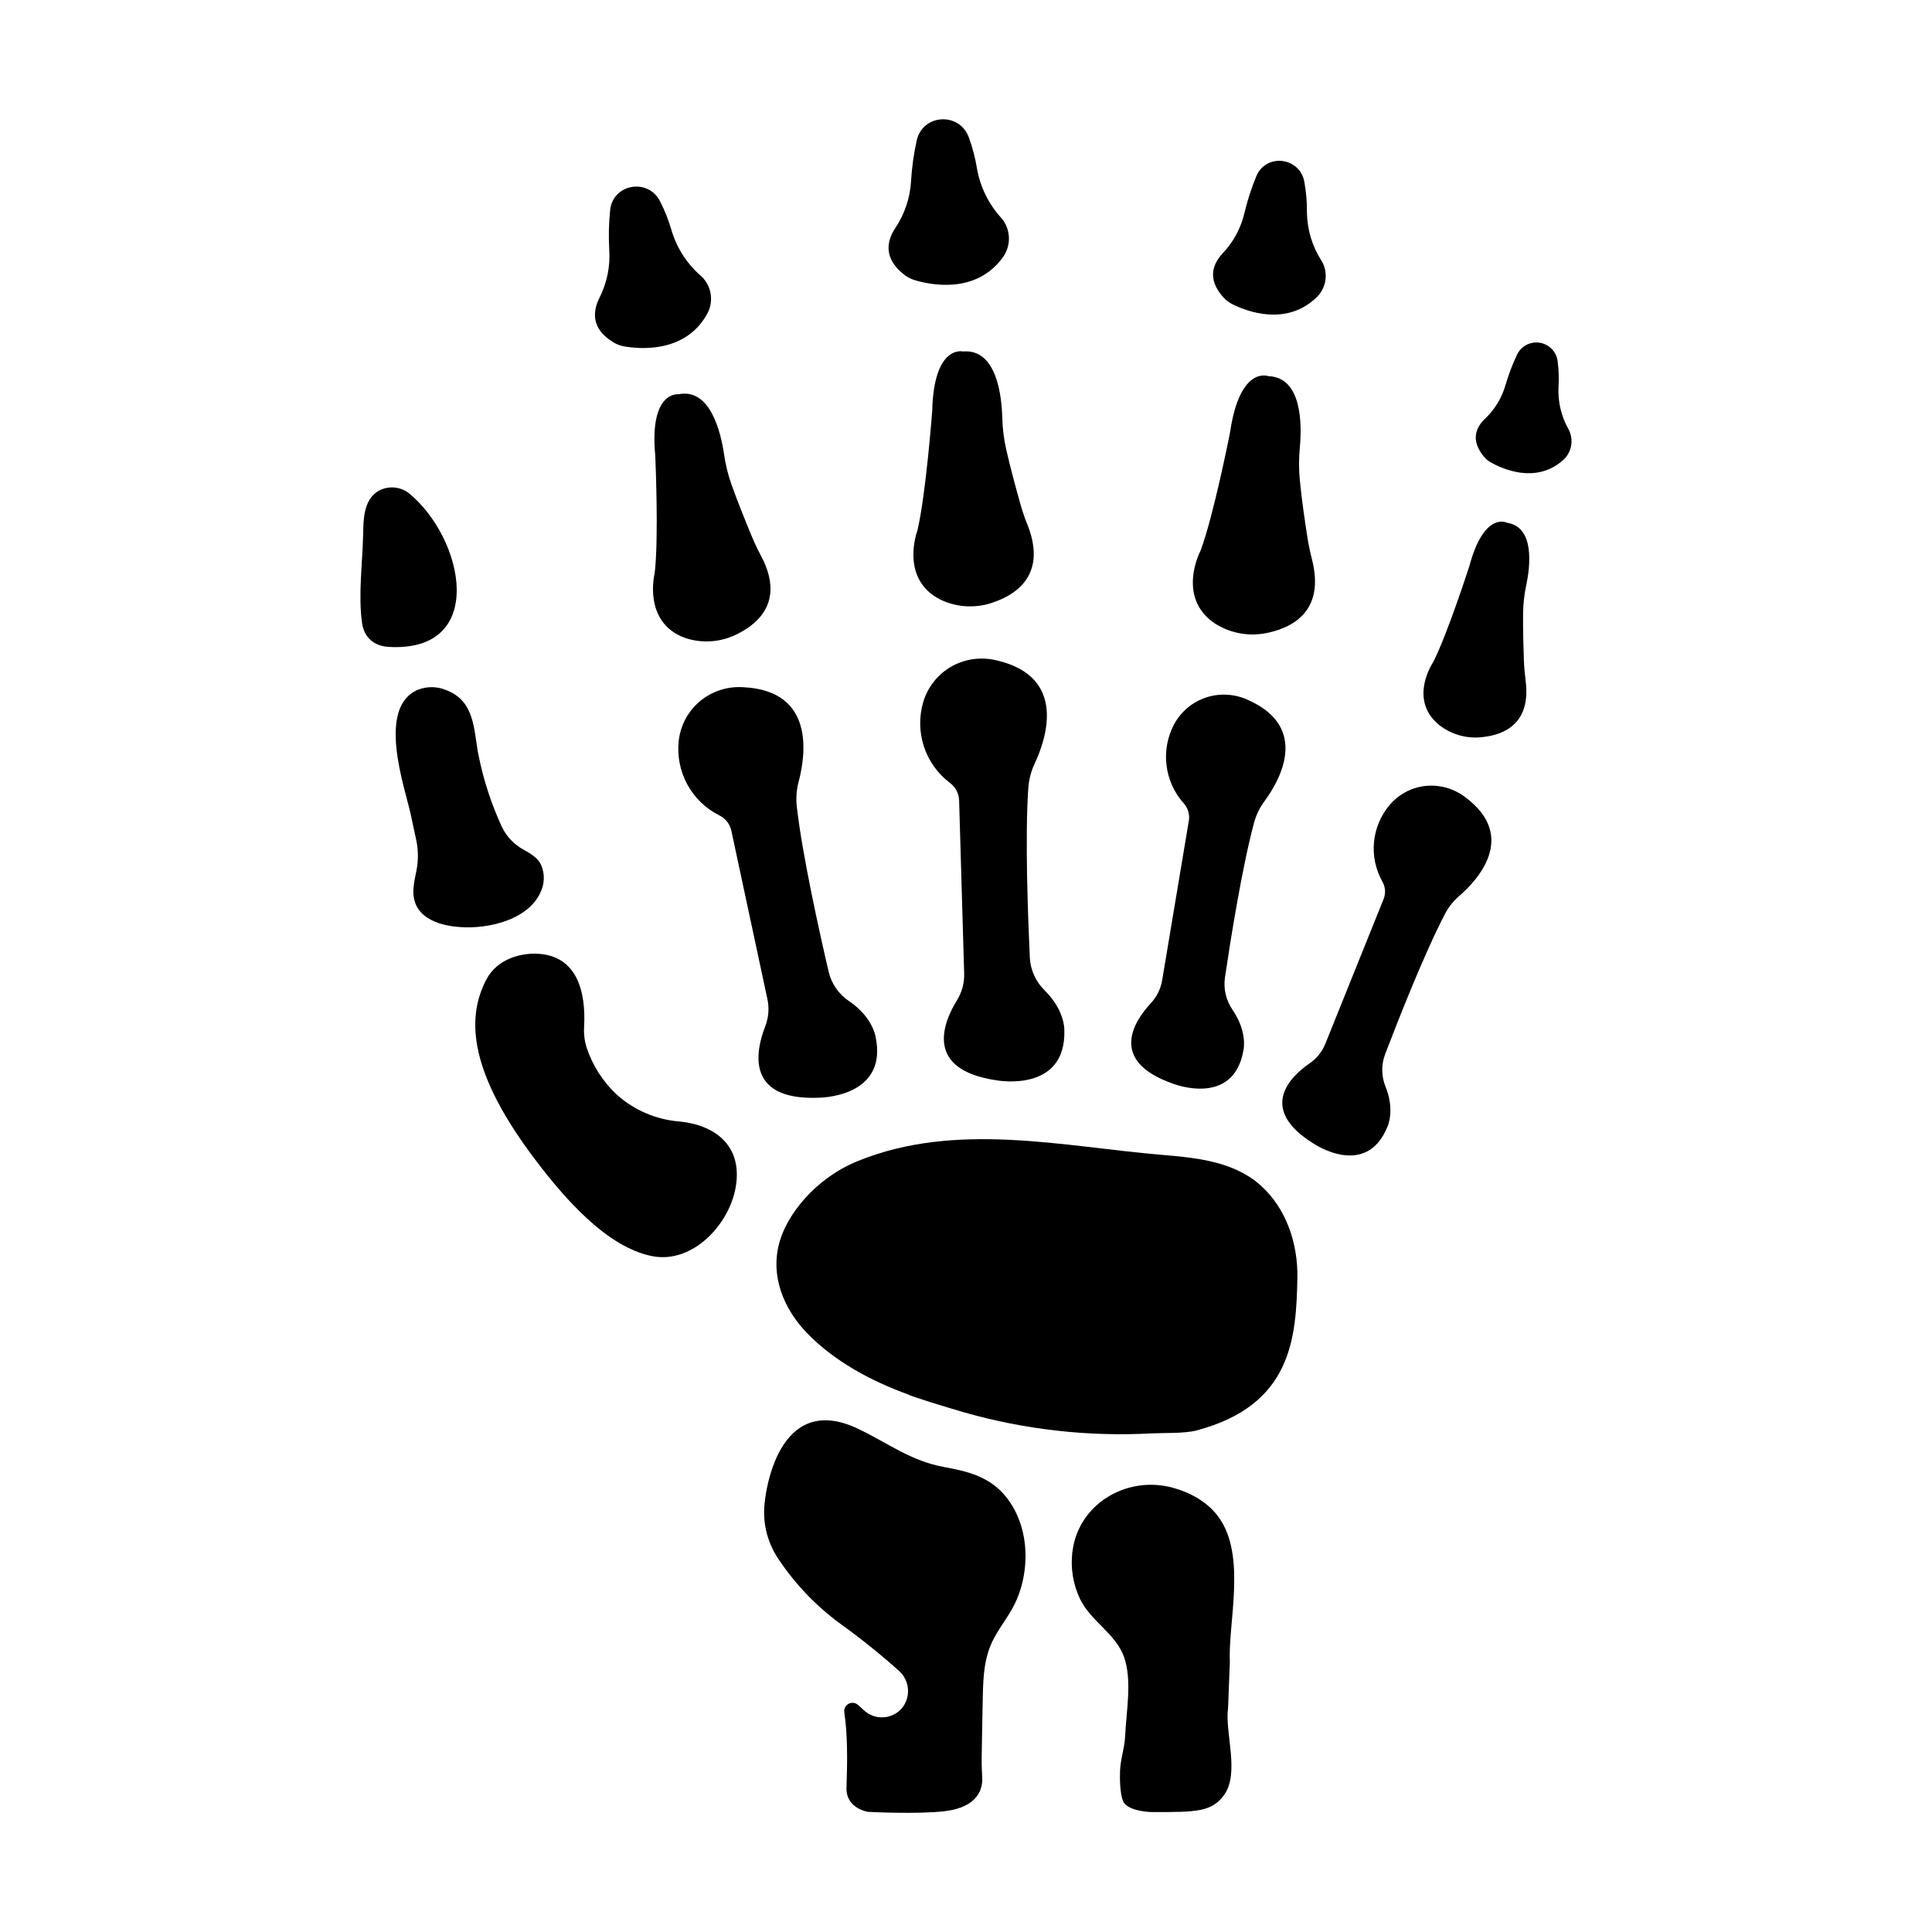 <?xml version="1.0" encoding="UTF-8"?>
<!-- The Best Svg Icon site in the world: iconSvg.co, Visit us! https://iconsvg.co -->
<svg fill="#000000" width="800px" height="800px" version="1.1" viewBox="144 144 512 512" xmlns="http://www.w3.org/2000/svg">
 <g>
  <path d="m252.31 274.66c-2.277-1.723-5.344-1.973-7.871-0.641-4.144 2.32-4.121 7.644-4.211 11.75-0.156 7.457-1.328 15.961-0.277 23.352 0.551 3.879 3.227 6.082 7.008 6.309 26.281 1.57 20.141-28.707 5.352-40.77z"/>
  <path d="m287.11 380.73c1.254-2.379 1.34-5.203 0.227-7.652-0.828-1.711-2.695-2.863-4.644-3.938-2.539-1.395-4.562-3.562-5.777-6.191-2.777-6.055-4.836-12.414-6.133-18.949-1.27-6.535-0.828-14.406-8.855-17.23-2.293-0.887-4.836-0.887-7.133 0-11.109 4.676-3.512 25.898-1.969 32.965 0.422 1.969 0.984 4.676 1.438 6.68 0.504 2.297 0.609 4.664 0.316 6.996-0.277 2.086-0.719 3.059-0.984 5.805-0.738 7.559 6.09 10.125 12.625 10.488 7.102 0.457 17.484-1.836 20.891-8.973z"/>
  <path d="m307.43 434.07c-3.648-3.414-6.383-7.688-7.961-12.426-0.57-1.809-0.797-3.711-0.668-5.602 0.48-9.004-1.723-18.875-12.535-19.297-4.574-0.176-10.617 1.516-13.41 6.887-5.473 10.52-4.359 25.004 13.422 48.273 7.106 9.297 18.48 22.719 30.699 25.012 10.637 1.969 20.211-8.375 21.965-18.156 2.016-11.297-5.648-16.641-14.867-17.562l-0.004 0.004c-6.184-0.48-12.031-2.988-16.641-7.133z"/>
  <path d="m478.1 458.16c-7.074-6.356-16.984-7.352-26.254-8.117-26.074-2.184-54.465-8.973-80.559 1.664-11.336 4.625-18.609 14.16-20.664 21.293-2.609 8.973 0.984 17.918 7.457 24.492 7.066 7.203 16.512 12.418 26.715 16.098 0.254 0.355 9.977 3.316 14.395 4.613h0.004c16.293 4.68 33.258 6.59 50.184 5.648 2.648-0.129 8.602 0.059 11.633-0.746 25.32-6.672 26.508-24.414 26.812-40.539 0.137-8.898-2.844-18.219-9.723-24.406z"/>
  <path d="m394.09 532.76c-8.777-1.625-14.762-6.328-22.562-10.055-21.719-10.473-24.668 18.004-24.785 18.684v0.117c-0.828 5.477 0.441 11.062 3.551 15.645 4.422 6.656 9.988 12.477 16.441 17.191 5.398 3.887 10.586 8.055 15.547 12.488 2.824 2.559 3.152 6.883 0.75 9.84-1.242 1.449-3.027 2.332-4.934 2.438-1.91 0.105-3.777-0.574-5.172-1.879-0.492-0.461-0.984-0.934-1.543-1.406h-0.004c-0.691-0.617-1.691-0.734-2.508-0.293-0.812 0.441-1.262 1.348-1.121 2.262 0.855 5.902 0.848 12.145 0.582 19.984-0.188 5.531 5.727 6.387 5.727 6.387s13 0.68 20.281-0.176c9.18-1.082 10.086-6.297 9.957-8.855-0.078-1.652-0.168-3.316-0.148-4.981 0.07-4.281 0.188-11.504 0.305-16.727 0.129-5.391 0.375-10.41 2.953-15.262 1.723-3.266 4.121-6.121 5.688-9.477 4.191-8.992 3.68-21.078-3.102-28.723-4.25-4.773-9.762-6.082-15.902-7.203z"/>
  <path d="m467.82 547.38c-2.734-4.613-7.398-7.519-12.84-9.062-11.719-3.324-24.266 3.57-26.566 15.539-0.09 0.48-0.168 0.984-0.227 1.465h-0.004c-0.508 4.242 0.195 8.547 2.027 12.406 2.832 5.902 9.477 9.199 11.672 15.398 2.195 6.199 0.59 14.387 0.297 20.82-0.156 3.465-1.199 5.902-1.359 9.398-0.09 1.969 0 6.043 0.777 7.922 0.934 2.332 5.617 2.953 7.949 2.953 11.434 0 15.5 0 18.793-4.449 4.309-5.805 0.195-16.727 1.113-23.094 0.156-4.094 0.316-8.156 0.473-12.262-0.473-10.062 4.055-26.633-2.106-37.035z"/>
  <path d="m360.88 434.91s18.695 0.078 15.125-16.316c0 0-0.797-5.086-6.957-9.258-2.723-1.805-4.66-4.57-5.43-7.742-2.312-9.918-7.016-30.977-8.473-43.984-0.227-2.188-0.051-4.394 0.52-6.516 1.812-6.887 4.438-24.02-14.621-24.973-2.984-0.219-5.973 0.395-8.629 1.77-4.777 2.465-7.988 7.164-8.551 12.508-0.422 3.965 0.371 7.969 2.273 11.473 1.902 3.508 4.824 6.352 8.383 8.156l0.246 0.129c1.574 0.816 2.699 2.297 3.059 4.035l9.543 44.574h0.004c0.52 2.418 0.316 4.938-0.582 7.242-2.461 6.289-5.449 19.652 14.09 18.902z"/>
  <path d="m418.18 346.4c3.031-6.434 8.746-22.965-9.93-27.363-2.914-0.746-5.977-0.68-8.855 0.195-5.168 1.574-9.199 5.641-10.727 10.824-1.133 3.848-1.074 7.945 0.172 11.758 1.246 3.809 3.621 7.152 6.805 9.586l0.227 0.176c1.406 1.098 2.25 2.766 2.305 4.547l1.336 45.844c0.082 2.492-0.574 4.953-1.879 7.078-3.582 5.766-8.953 18.449 10.508 21.254 0 0 18.48 3.453 17.918-13.41 0 0 0.137-5.164-5.207-10.41l0.004-0.004c-2.352-2.285-3.758-5.375-3.938-8.648-0.48-10.242-1.328-31.922-0.402-45.059 0.156-2.207 0.719-4.363 1.664-6.367z"/>
  <path d="m452 403.69c-0.371 2.301-1.418 4.441-3.004 6.152-4.301 4.625-11.504 15.23 5.766 21.312 0 0 16.254 6.496 18.793-9.012 0 0 1.055-4.695-2.875-10.449l0.004-0.004c-1.75-2.504-2.488-5.582-2.066-8.609 1.398-9.438 4.547-29.391 7.766-41.219 0.551-1.984 1.465-3.852 2.695-5.5 3.938-5.324 12.133-19.387-4.133-26.773v-0.004c-2.527-1.211-5.34-1.703-8.129-1.426-4.981 0.496-9.379 3.457-11.719 7.883-1.73 3.305-2.418 7.062-1.965 10.766 0.449 3.707 2.012 7.188 4.484 9.984 0.051 0.07 0.109 0.129 0.168 0.195v0.004c1.098 1.273 1.559 2.981 1.25 4.633z"/>
  <path d="m532.41 355.34c-2.133-1.668-4.688-2.719-7.379-3.039-4.848-0.582-9.656 1.324-12.793 5.066-2.324 2.762-3.758 6.164-4.109 9.758-0.352 3.59 0.395 7.207 2.144 10.367l0.117 0.227v-0.004c0.773 1.41 0.871 3.09 0.266 4.578l-15.418 38.297h-0.004c-0.832 2.082-2.258 3.875-4.102 5.156-5.039 3.465-14.051 11.984 0.984 21.324 0 0 13.992 9.523 19.621-4.594 0 0 1.969-4.211-0.543-10.469v-0.004c-1.125-2.734-1.176-5.789-0.145-8.559 3.285-8.621 10.422-26.812 15.922-37.312l-0.004-0.004c0.934-1.758 2.184-3.332 3.691-4.633 4.902-4.211 15.578-15.785 1.75-26.156z"/>
  <path d="m325.53 313.05c4.664 1.57 9.77 1.148 14.113-1.16 5.727-2.894 12.164-8.914 6.102-20.457-0.984-1.832-1.852-3.68-2.637-5.59-1.438-3.445-3.59-8.766-5.266-13.461-0.922-2.613-1.578-5.309-1.969-8.047-0.848-5.766-3.633-17.586-12.102-15.844 0 0-7.742-0.984-6.121 16.266 0 0 0.984 21.824-0.168 31.273-0.031-0.004-3.199 12.938 8.047 17.02z"/>
  <path d="m306.61 234.75c0.859 0.52 1.809 0.871 2.797 1.043 4.074 0.719 15.98 1.812 21.816-8.285h-0.004c1.914-3.117 1.543-7.121-0.902-9.84-0.168-0.176-0.344-0.344-0.531-0.523v0.004c-3.633-3.137-6.309-7.227-7.727-11.809-0.785-2.769-1.84-5.457-3.148-8.02-3.199-6.231-12.508-4.586-13.215 2.371-0.363 3.551-0.441 7.125-0.227 10.688 0.262 4.32-0.633 8.633-2.586 12.496-1.762 3.512-2.402 8.207 3.727 11.875z"/>
  <path d="m414.38 277.46c-1.031-3.672-2.59-9.348-3.719-14.328-0.625-2.762-0.973-5.582-1.043-8.414-0.168-5.965-1.555-18.32-10.383-17.574 0 0-7.754-1.969-8.188 15.742 0 0-1.672 22.289-3.938 31.754 0 0-4.801 12.793 6.141 18.281l0.004 0.004c4.543 2.164 9.781 2.356 14.473 0.531 6.18-2.242 13.453-7.578 8.699-20.055-0.797-1.918-1.477-3.914-2.047-5.941z"/>
  <path d="m409.37 201.78c-3.305-3.609-5.527-8.07-6.418-12.883-0.457-2.91-1.199-5.773-2.223-8.539-2.488-6.711-12.152-6.18-13.777 0.809-0.793 3.559-1.297 7.18-1.516 10.82-0.246 4.426-1.676 8.703-4.133 12.391-2.203 3.285-3.414 7.988 2.363 12.457 0.812 0.625 1.734 1.102 2.715 1.398 4.055 1.23 16.02 3.789 23.172-5.766h0.004c2.316-2.93 2.434-7.035 0.285-10.086-0.141-0.168-0.297-0.406-0.473-0.602z"/>
  <path d="m466.02 309.27c4.324 2.727 9.574 3.555 14.527 2.293 6.496-1.523 14.465-6.012 11.18-19.148-0.512-2.078-0.984-4.172-1.289-6.277-0.602-3.836-1.477-9.73-1.969-14.887l-0.004-0.004c-0.277-2.863-0.277-5.746 0-8.609 0.562-6.023 0.648-18.637-8.324-18.953 0 0-7.566-2.953-10.164 14.906 0 0-4.379 22.258-7.871 31.488-0.051 0.023-6.426 12.305 3.914 19.191z"/>
  <path d="m492.73 222.96c2.578-2.328 3.328-6.07 1.84-9.211-0.109-0.207-0.227-0.414-0.355-0.629h0.004c-2.457-3.82-3.797-8.25-3.867-12.793 0.031-2.746-0.199-5.484-0.691-8.188-1.238-6.555-10.195-7.578-12.734-1.406h0.004c-1.297 3.133-2.344 6.363-3.133 9.664-0.922 4-2.898 7.688-5.715 10.676-2.547 2.676-4.398 6.789 0.207 11.809 0.648 0.699 1.414 1.277 2.262 1.711 3.535 1.781 14.07 6.012 22.18-1.633z"/>
  <path d="m548.45 299.18c1.062-4.981 2.383-15.5-5.086-16.648 0 0-6.031-3.168-9.957 11.453 0 0-5.844 18.164-9.652 25.586 0 0-6.535 9.633 1.438 16.395h-0.004c3.332 2.711 7.641 3.922 11.895 3.344 5.578-0.621 12.676-3.59 11.227-14.887-0.227-1.781-0.395-3.57-0.461-5.371-0.117-3.258-0.277-8.277-0.215-12.625v-0.004c0.035-2.434 0.309-4.859 0.816-7.242z"/>
  <path d="m559.72 257.84c-1.922-3.371-2.859-7.215-2.707-11.09 0.152-2.332 0.082-4.672-0.215-6.988-0.301-2.504-2.215-4.516-4.707-4.93-2.492-0.414-4.957 0.863-6.051 3.141-1.238 2.617-2.269 5.328-3.078 8.109-0.969 3.379-2.828 6.438-5.383 8.855-2.281 2.156-4.043 5.57-0.355 10.035 0.516 0.633 1.145 1.164 1.852 1.566 2.953 1.652 11.719 5.738 18.922-0.395 2.297-1.863 3.098-5.019 1.969-7.754-0.059-0.188-0.148-0.375-0.246-0.551z"/>
 </g>
</svg>